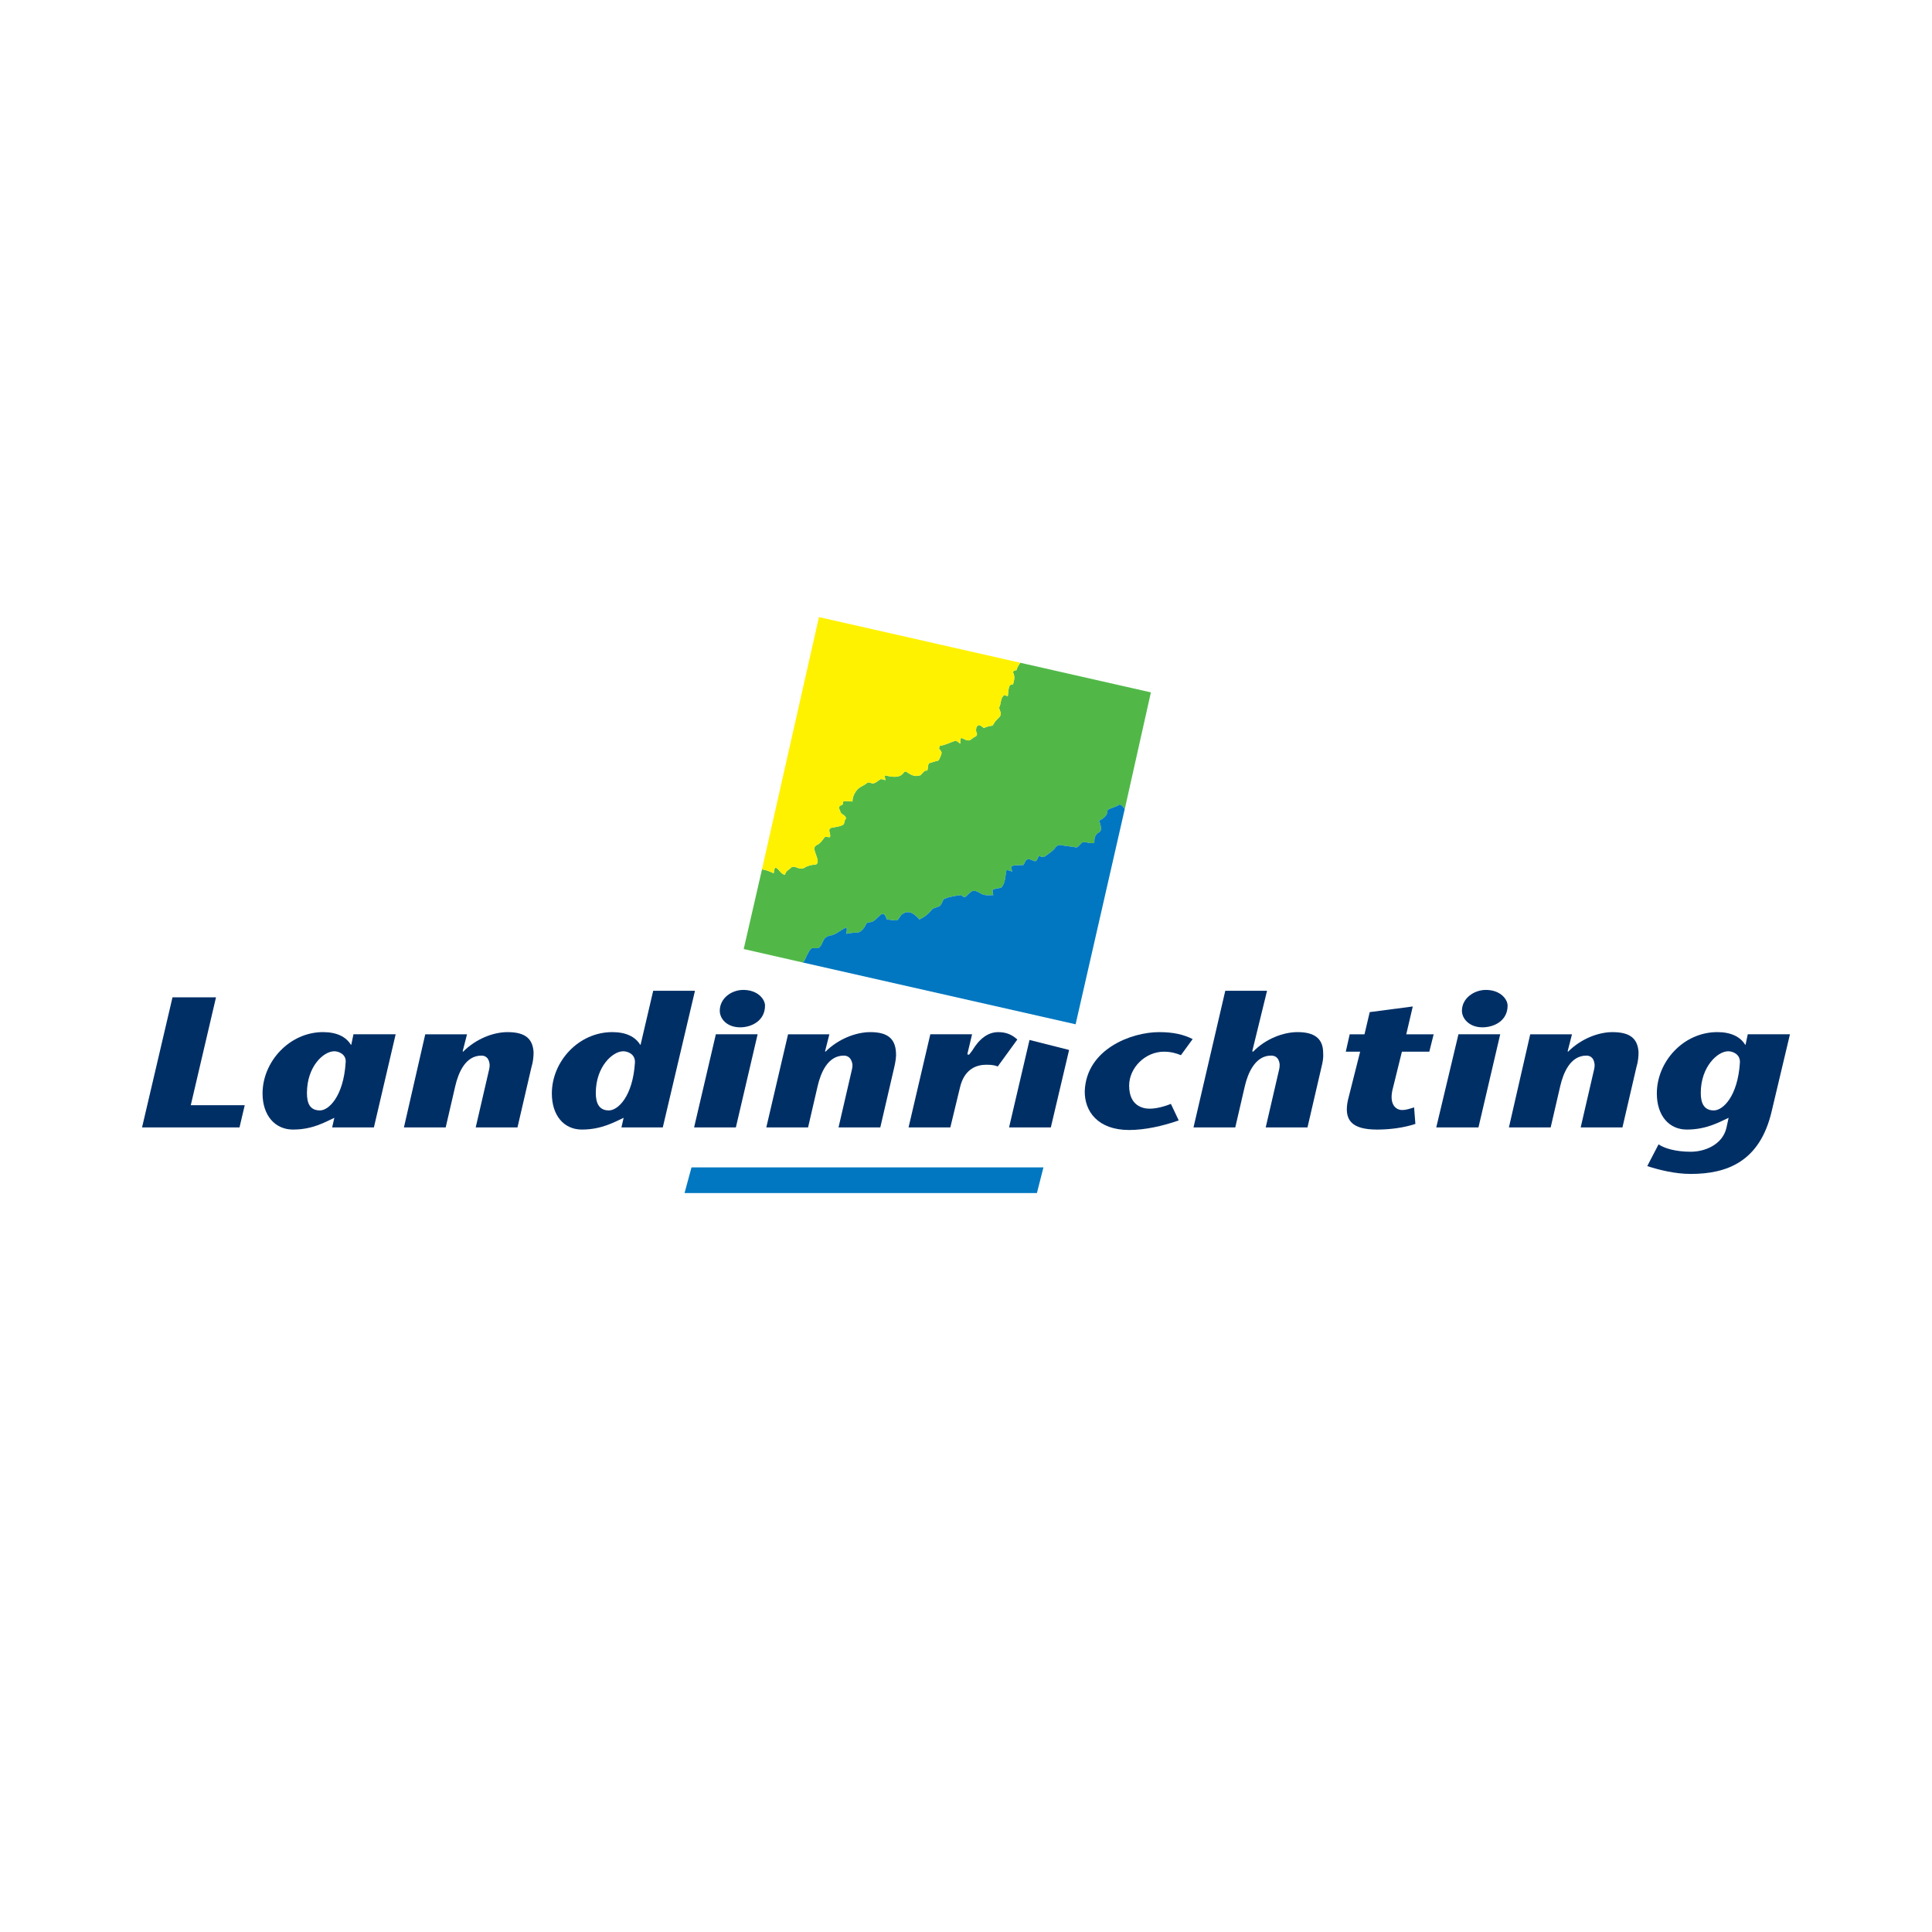 <?xml version="1.0" encoding="utf-8"?>
<!-- Generator: Adobe Illustrator 13.0.0, SVG Export Plug-In . SVG Version: 6.00 Build 14948)  -->
<!DOCTYPE svg PUBLIC "-//W3C//DTD SVG 1.0//EN" "http://www.w3.org/TR/2001/REC-SVG-20010904/DTD/svg10.dtd">
<svg version="1.0" id="Layer_1" xmlns="http://www.w3.org/2000/svg" xmlns:xlink="http://www.w3.org/1999/xlink" x="0px" y="0px"
	 width="192.756px" height="192.756px" viewBox="0 0 192.756 192.756" enable-background="new 0 0 192.756 192.756"
	 xml:space="preserve">
<g>
	<polygon fill-rule="evenodd" clip-rule="evenodd" fill="#FFFFFF" points="0,0 192.756,0 192.756,192.756 0,192.756 0,0 	"/>
	<path fill-rule="evenodd" clip-rule="evenodd" fill="#51B848" d="M101.804,66.125c-0.174,0.217-0.304,0.434-0.391,0.738
		c0,0-0.304,0-0.348,0.217c0.217,0.391,0.13,0.781,0,1.215c-0.521-0.13-0.434,0.781-0.521,1.172l-0.348-0.13
		c-0.391,0.304-0.304,0.825-0.478,1.172c-0.13,0.217,0.261,0.607,0.087,0.868c-0.043,0.174-0.261,0.304-0.391,0.478
		c-0.217,0.13-0.304,0.608-0.521,0.564c-0.261,0-0.738,0.217-0.738,0.217s-0.434-0.391-0.564-0.26
		c-0.26,0.173-0.173,0.347-0.217,0.521c0.043,0.217,0.173,0.348,0.043,0.521c-0.217,0.13-0.434,0.26-0.651,0.434
		c-0.304,0.087-0.564-0.13-0.825-0.217c-0.173-0.043-0.13,0.564-0.13,0.564s-0.391-0.304-0.477-0.304
		c-0.521,0.173-0.998,0.434-1.562,0.521c-0.217,0.434,0.086,0.304,0.174,0.694c0,0.087-0.217,0.694-0.347,0.781
		c-0.261,0.043-0.608,0.173-0.912,0.26c-0.13,0.174-0.086,0.478-0.173,0.738c-0.086,0-0.174-0.043-0.26,0.043
		c-0.217,0.13-0.391,0.478-0.521,0.434c-0.478,0.173-0.912-0.087-1.345-0.391c-0.087,0-0.174,0.043-0.174,0.043
		c-0.434,0.694-1.259,0.478-1.91,0.347c-0.087,0,0.043,0.478,0.043,0.478s-0.478-0.174-0.521-0.087
		c-0.217,0.13-0.434,0.347-0.651,0.391c-0.217,0.087-0.434-0.174-0.651-0.043c-0.348,0.304-0.781,0.391-1.042,0.738
		c-0.26,0.304-0.434,0.738-0.434,1.129c-0.174-0.043-0.911-0.043-0.911-0.043s-0.044,0.391-0.13,0.391
		c-0.391,0.086-0.347,0.303-0.087,0.824c0.173,0.13,0.608,0.348,0.434,0.608c-0.13,0.13-0.087,0.434-0.217,0.521
		c-0.347,0.217-0.695,0.217-1.128,0.304c-0.564,0.13-0.044,0.651-0.217,0.955l-0.478-0.043c-0.26,0.304-0.434,0.651-0.824,0.825
		c-0.564,0.261,0.043,0.999,0.086,1.562c0.043,0.304-0.174,0.434-0.347,0.391c-0.391,0.043-0.694,0.13-1.042,0.347
		c-0.434,0.217-0.912-0.304-1.215-0.086c-0.261,0.26-0.564,0.347-0.651,0.738c-0.391,0-0.564-0.521-0.911-0.695
		c-0.174-0.043-0.217,0.564-0.217,0.564s-0.651-0.347-1.172-0.391l-1.823,7.943l5.903,1.345c0.087-0.087,0.173-0.173,0.173-0.217
		c0.738-1.606,0.651-1.128,1.346-1.215c0.304-0.13,0.434-0.564,0.564-0.825c0.174-0.347,0.608-0.434,0.869-0.478
		c0.521-0.174,0.911-0.564,1.345-0.738c0.174-0.043,0.043,0.608,0.043,0.608s0.781-0.13,0.868-0.13
		c0.477,0.13,0.868-0.348,1.085-0.781c0.043-0.304,0.478-0.174,0.738-0.347c0.304-0.174,0.607-0.608,0.912-0.738
		c0.304,0,0.434,0.564,0.434,0.564s0.868,0.13,1.042,0.087c0.217-0.174,0.304-0.521,0.564-0.651
		c0.651-0.434,1.215,0.087,1.649,0.564c0.564-0.26,0.912-0.564,1.302-1.042c0.217-0.13,0.521-0.173,0.738-0.304
		c0.26-0.26,0.26-0.607,0.434-0.694c0.564-0.26,1.128-0.304,1.649-0.391c0.173,0.043,0.304,0.347,0.521,0.13
		c0.261-0.217,0.391-0.391,0.608-0.521c0.521-0.173,0.868,0.391,1.345,0.391c0.087,0.043,0.781,0,0.781,0s-0.174-0.521,0-0.564
		c0.348-0.13,0.607-0.087,0.824-0.217c0.391-0.477,0.348-1.085,0.478-1.692c0.044-0.087,0.564,0.13,0.564,0.13
		s-0.087-0.434-0.087-0.521c0.435-0.174,0.781-0.087,1.172-0.13c0.087,0.043,0.174-0.304,0.304-0.478
		c0.348-0.304,0.651,0.13,0.955,0.087c0.174-0.043,0.304-0.521,0.304-0.521s0.521,0.174,0.564,0.087
		c0.435-0.304,0.868-0.564,1.172-0.998c0.087-0.087,0.304-0.217,0.435-0.174c0.434,0.087,0.998,0.13,1.476,0.217
		c0.26,0.086,0.391-0.174,0.65-0.434c0.261-0.217,0.825,0.13,1.259,0c0-0.347,0-0.825,0.521-1.085
		c0.348-0.217-0.043-1.129-0.043-1.129s0.434-0.217,0.478-0.304c0.217-0.174,0.391-0.434,0.347-0.694
		c0.044-0.217,1.129-0.434,1.173-0.608c0.303,0,0.391,0.261,0.563,0.435l2.604-11.632L101.804,66.125L101.804,66.125z"/>
	<path fill-rule="evenodd" clip-rule="evenodd" fill="#0077C0" d="M111.656,80.274c-0.044,0.174-1.129,0.391-1.173,0.608
		c0.044,0.26-0.13,0.521-0.347,0.694c-0.044,0.087-0.478,0.304-0.478,0.304s0.391,0.912,0.043,1.129
		c-0.521,0.26-0.521,0.738-0.521,1.085c-0.434,0.13-0.998-0.217-1.259,0c-0.26,0.26-0.391,0.521-0.65,0.434
		c-0.478-0.087-1.042-0.13-1.476-0.217c-0.131-0.043-0.348,0.087-0.435,0.174c-0.304,0.434-0.737,0.694-1.172,0.998
		c-0.043,0.087-0.564-0.087-0.564-0.087s-0.13,0.478-0.304,0.521c-0.304,0.043-0.607-0.391-0.955-0.087
		c-0.13,0.174-0.217,0.521-0.304,0.478c-0.391,0.043-0.737-0.043-1.172,0.13c0,0.087,0.087,0.521,0.087,0.521
		s-0.521-0.217-0.564-0.13c-0.13,0.607-0.087,1.215-0.478,1.692c-0.217,0.13-0.477,0.087-0.824,0.217c-0.174,0.043,0,0.564,0,0.564
		s-0.694,0.043-0.781,0c-0.478,0-0.825-0.564-1.345-0.391c-0.217,0.13-0.347,0.304-0.608,0.521c-0.217,0.217-0.347-0.087-0.521-0.13
		c-0.521,0.087-1.085,0.13-1.649,0.391c-0.174,0.087-0.174,0.434-0.434,0.694c-0.217,0.131-0.521,0.174-0.738,0.304
		c-0.391,0.477-0.738,0.781-1.302,1.042c-0.434-0.477-0.998-0.998-1.649-0.564c-0.26,0.13-0.347,0.478-0.564,0.651
		c-0.174,0.043-1.042-0.087-1.042-0.087s-0.13-0.564-0.434-0.564c-0.304,0.13-0.608,0.564-0.912,0.738
		c-0.26,0.173-0.694,0.043-0.738,0.347c-0.217,0.434-0.608,0.912-1.085,0.781c-0.087,0-0.868,0.13-0.868,0.13
		s0.13-0.651-0.043-0.608c-0.434,0.173-0.825,0.564-1.345,0.738c-0.261,0.043-0.695,0.13-0.869,0.478
		c-0.13,0.26-0.26,0.694-0.564,0.825c-0.694,0.087-0.608-0.391-1.346,1.215c0,0.043-0.086,0.13-0.173,0.217l27.213,6.164
		l4.904-21.484C112.047,80.535,111.959,80.274,111.656,80.274L111.656,80.274z"/>
	<path fill-rule="evenodd" clip-rule="evenodd" fill="#FFF200" d="M77.194,87.132c0,0,0.043-0.607,0.217-0.564
		c0.347,0.174,0.521,0.695,0.911,0.695c0.087-0.391,0.391-0.478,0.651-0.738c0.304-0.217,0.781,0.304,1.215,0.086
		c0.347-0.217,0.651-0.304,1.042-0.347c0.173,0.043,0.391-0.087,0.347-0.391c-0.043-0.564-0.651-1.302-0.086-1.562
		c0.391-0.173,0.564-0.521,0.824-0.825l0.478,0.043c0.173-0.304-0.347-0.825,0.217-0.955c0.434-0.087,0.781-0.087,1.128-0.304
		c0.13-0.086,0.087-0.391,0.217-0.521c0.174-0.26-0.261-0.478-0.434-0.608c-0.26-0.521-0.304-0.738,0.087-0.824
		c0.086,0,0.13-0.391,0.13-0.391s0.737,0,0.911,0.043c0-0.391,0.174-0.825,0.434-1.129c0.261-0.347,0.694-0.434,1.042-0.738
		c0.217-0.13,0.434,0.13,0.651,0.043c0.217-0.043,0.434-0.261,0.651-0.391c0.043-0.087,0.521,0.087,0.521,0.087
		s-0.13-0.478-0.043-0.478c0.651,0.13,1.476,0.347,1.91-0.347c0,0,0.087-0.043,0.174-0.043c0.434,0.304,0.868,0.564,1.345,0.391
		c0.13,0.043,0.304-0.304,0.521-0.434c0.086-0.087,0.174-0.043,0.26-0.043c0.087-0.26,0.043-0.564,0.173-0.738
		c0.304-0.087,0.651-0.217,0.912-0.26c0.13-0.087,0.347-0.694,0.347-0.781c-0.087-0.391-0.391-0.261-0.174-0.694
		c0.564-0.087,1.042-0.348,1.562-0.521c0.086,0,0.477,0.304,0.477,0.304s-0.043-0.607,0.13-0.564
		c0.261,0.086,0.521,0.304,0.825,0.217c0.217-0.174,0.434-0.304,0.651-0.434c0.13-0.173,0-0.304-0.043-0.521
		c0.043-0.173-0.043-0.347,0.217-0.521c0.13-0.13,0.564,0.26,0.564,0.26s0.478-0.217,0.738-0.217
		c0.217,0.043,0.304-0.434,0.521-0.564c0.13-0.173,0.348-0.304,0.391-0.478c0.174-0.26-0.217-0.651-0.087-0.868
		c0.174-0.347,0.087-0.868,0.478-1.172l0.348,0.13c0.087-0.391,0-1.302,0.521-1.172c0.13-0.434,0.217-0.824,0-1.215
		c0.044-0.217,0.348-0.217,0.348-0.217c0.087-0.304,0.217-0.521,0.391-0.738l-20.096-4.557l-5.686,25.173
		C76.543,86.785,77.194,87.132,77.194,87.132L77.194,87.132z"/>
	<polygon fill-rule="evenodd" clip-rule="evenodd" fill="#002F66" points="17.211,99.502 21.552,99.502 19.034,110.266 
		24.417,110.266 23.896,112.48 14.173,112.48 17.211,99.502 	"/>
	<path fill-rule="evenodd" clip-rule="evenodd" fill="#002F66" d="M33.357,111.525c-0.868,0.391-2.127,1.172-4.124,1.172
		c-1.779,0-3.038-1.389-3.038-3.604c0-3.168,2.691-6.119,6.033-6.119c1.389,0,2.3,0.477,2.777,1.258h0.043l0.217-1.041h4.21
		l-2.17,9.289H33.14L33.357,111.525L33.357,111.525z M34.486,106.012c0.087-0.824-0.694-1.127-1.128-1.127
		c-1.085,0-2.734,1.518-2.734,4.166c0,1.041,0.304,1.736,1.302,1.736C32.793,110.787,34.269,109.398,34.486,106.012L34.486,106.012z
		"/>
	<path fill-rule="evenodd" clip-rule="evenodd" fill="#002F66" d="M46.161,104.885l0.043,0.043c1.302-1.303,3.038-1.953,4.427-1.953
		c1.823,0,2.517,0.693,2.604,1.996c0,0.434-0.043,0.955-0.217,1.52l-1.389,5.99h-4.167l1.346-5.816
		c0.043-0.174,0.043-0.305,0.043-0.479c-0.087-0.781-0.564-0.867-0.825-0.867c-1.605,0-2.3,1.736-2.604,3.037l-0.955,4.125h-4.167
		l2.127-9.289h4.167L46.161,104.885L46.161,104.885z"/>
	<path fill-rule="evenodd" clip-rule="evenodd" fill="#002F66" d="M62.22,111.525c-0.868,0.391-2.169,1.172-4.167,1.172
		c-1.779,0-2.995-1.389-2.995-3.604c0-3.168,2.647-6.119,6.033-6.119c1.389,0,2.301,0.477,2.778,1.258h0.043l1.258-5.381h4.167
		l-3.211,13.629h-4.124L62.22,111.525L62.22,111.525z M63.349,106.012c0.043-0.824-0.694-1.127-1.172-1.127
		c-1.042,0-2.734,1.518-2.734,4.166c0,1.041,0.347,1.736,1.302,1.736C61.656,110.787,63.132,109.398,63.349,106.012L63.349,106.012z
		"/>
	<path fill-rule="evenodd" clip-rule="evenodd" fill="#002F66" d="M75.588,103.191l-2.17,9.289h-4.167l2.17-9.289H75.588
		L75.588,103.191z M71.812,100.848c0-1.258,1.172-2.084,2.344-2.084c1.476,0,2.17,0.955,2.17,1.562c0,1.52-1.346,2.17-2.474,2.17
		C72.507,102.496,71.812,101.629,71.812,100.848L71.812,100.848z"/>
	<path fill-rule="evenodd" clip-rule="evenodd" fill="#002F66" d="M82.315,104.885l0.043,0.043c1.302-1.303,3.082-1.953,4.471-1.953
		c1.779,0,2.474,0.693,2.561,1.996c0.043,0.434-0.043,0.955-0.173,1.52l-1.389,5.99h-4.167l1.345-5.816
		c0.043-0.174,0.043-0.305,0.043-0.479c-0.13-0.781-0.607-0.867-0.868-0.867c-1.606,0-2.3,1.736-2.604,3.037l-0.955,4.125h-4.167
		l2.17-9.289h4.123L82.315,104.885L82.315,104.885z"/>
	<path fill-rule="evenodd" clip-rule="evenodd" fill="#002F66" d="M96.508,105.188l0.173,0.043l0.304-0.391
		c0.26-0.391,1.084-1.865,2.604-1.865c0.868,0,1.433,0.303,1.91,0.738l-1.954,2.689c-0.217-0.086-0.477-0.174-1.128-0.174
		c-0.955,0-2.213,0.391-2.647,2.301l-0.955,3.951h-4.167l2.17-9.289h4.167L96.508,105.188L96.508,105.188z"/>
	<path fill-rule="evenodd" clip-rule="evenodd" fill="#002F66" d="M117.602,111.785c-1.605,0.564-3.385,0.955-4.947,0.955
		c-3.125,0-4.471-1.867-4.428-3.906c0.174-4.168,4.645-5.859,7.422-5.859c1.476,0,2.475,0.26,3.343,0.693l-1.172,1.607
		c-0.435-0.174-0.955-0.348-1.693-0.348c-1.866,0-3.472,1.605-3.472,3.385c0,2.041,1.389,2.301,2.04,2.301
		c0.737,0,1.605-0.26,2.126-0.479L117.602,111.785L117.602,111.785z"/>
	<path fill-rule="evenodd" clip-rule="evenodd" fill="#002F66" d="M123.244,112.48h-4.167l3.169-13.629h4.167l-1.476,6.033
		l0.086,0.043c1.259-1.303,3.038-1.953,4.428-1.953c1.649,0,2.561,0.607,2.561,2.082c0.043,0.436-0.044,0.912-0.174,1.434
		l-1.389,5.99h-4.167l1.346-5.816c0.043-0.174,0.043-0.305,0.043-0.479c-0.086-0.781-0.563-0.867-0.867-0.867
		c-1.562,0-2.301,1.736-2.604,3.037L123.244,112.48L123.244,112.48z"/>
	<path fill-rule="evenodd" clip-rule="evenodd" fill="#002F66" d="M141.213,112.133c-1.172,0.391-2.561,0.564-3.819,0.564
		c-2.561,0-3.342-0.955-2.908-2.953l1.216-4.816h-1.433l0.391-1.736h1.476l0.521-2.213l4.296-0.564l-0.65,2.777h2.734l-0.435,1.736
		h-2.734l-0.868,3.516c-0.521,1.822,0.348,2.301,0.868,2.301c0.478,0,0.781-0.131,1.216-0.262L141.213,112.133L141.213,112.133z"/>
	<path fill-rule="evenodd" clip-rule="evenodd" fill="#002F66" d="M149.677,103.191l-2.17,9.289h-4.211l2.214-9.289H149.677
		L149.677,103.191z M145.857,100.848c0-1.258,1.215-2.084,2.387-2.084c1.476,0,2.17,0.955,2.17,1.562c0,1.52-1.345,2.17-2.517,2.17
		C146.595,102.496,145.857,101.629,145.857,100.848L145.857,100.848z"/>
	<path fill-rule="evenodd" clip-rule="evenodd" fill="#002F66" d="M156.404,104.885l0.043,0.043
		c1.303-1.303,3.038-1.953,4.427-1.953c1.823,0,2.518,0.693,2.604,1.996c0,0.434-0.043,0.955-0.217,1.52l-1.389,5.99h-4.167
		l1.346-5.816c0.043-0.174,0.043-0.305,0.043-0.479c-0.087-0.781-0.563-0.867-0.824-0.867c-1.606,0-2.301,1.736-2.604,3.037
		l-0.955,4.125h-4.166l2.126-9.289h4.167L156.404,104.885L156.404,104.885z"/>
	<path fill-rule="evenodd" clip-rule="evenodd" fill="#002F66" d="M176.76,110.873c-1.172,5.035-4.471,6.25-8.072,6.25
		c-1.562,0-3.126-0.391-4.341-0.781l1.128-2.17c0.564,0.391,1.693,0.738,3.213,0.738c1.389,0,3.168-0.695,3.559-2.387l0.217-0.998
		c-0.868,0.391-2.17,1.172-4.166,1.172c-1.78,0-2.995-1.389-2.995-3.604c0-3.168,2.647-6.119,6.033-6.119
		c1.389,0,2.3,0.477,2.777,1.258h0.043l0.218-1.041h4.21L176.76,110.873L176.76,110.873z M173.592,106.012
		c0.043-0.824-0.694-1.127-1.172-1.127c-1.042,0-2.734,1.518-2.734,4.166c0,1.041,0.347,1.736,1.302,1.736
		C171.898,110.787,173.374,109.398,173.592,106.012L173.592,106.012z"/>
	<polygon fill-rule="evenodd" clip-rule="evenodd" fill="#002F66" points="102.715,103.756 100.675,112.48 104.842,112.48 
		106.664,104.754 102.715,103.756 	"/>
	<polygon fill-rule="evenodd" clip-rule="evenodd" fill="#0077C0" points="68.296,119.033 103.453,119.033 104.104,116.473 
		68.991,116.473 68.296,119.033 	"/>
</g>
</svg>

